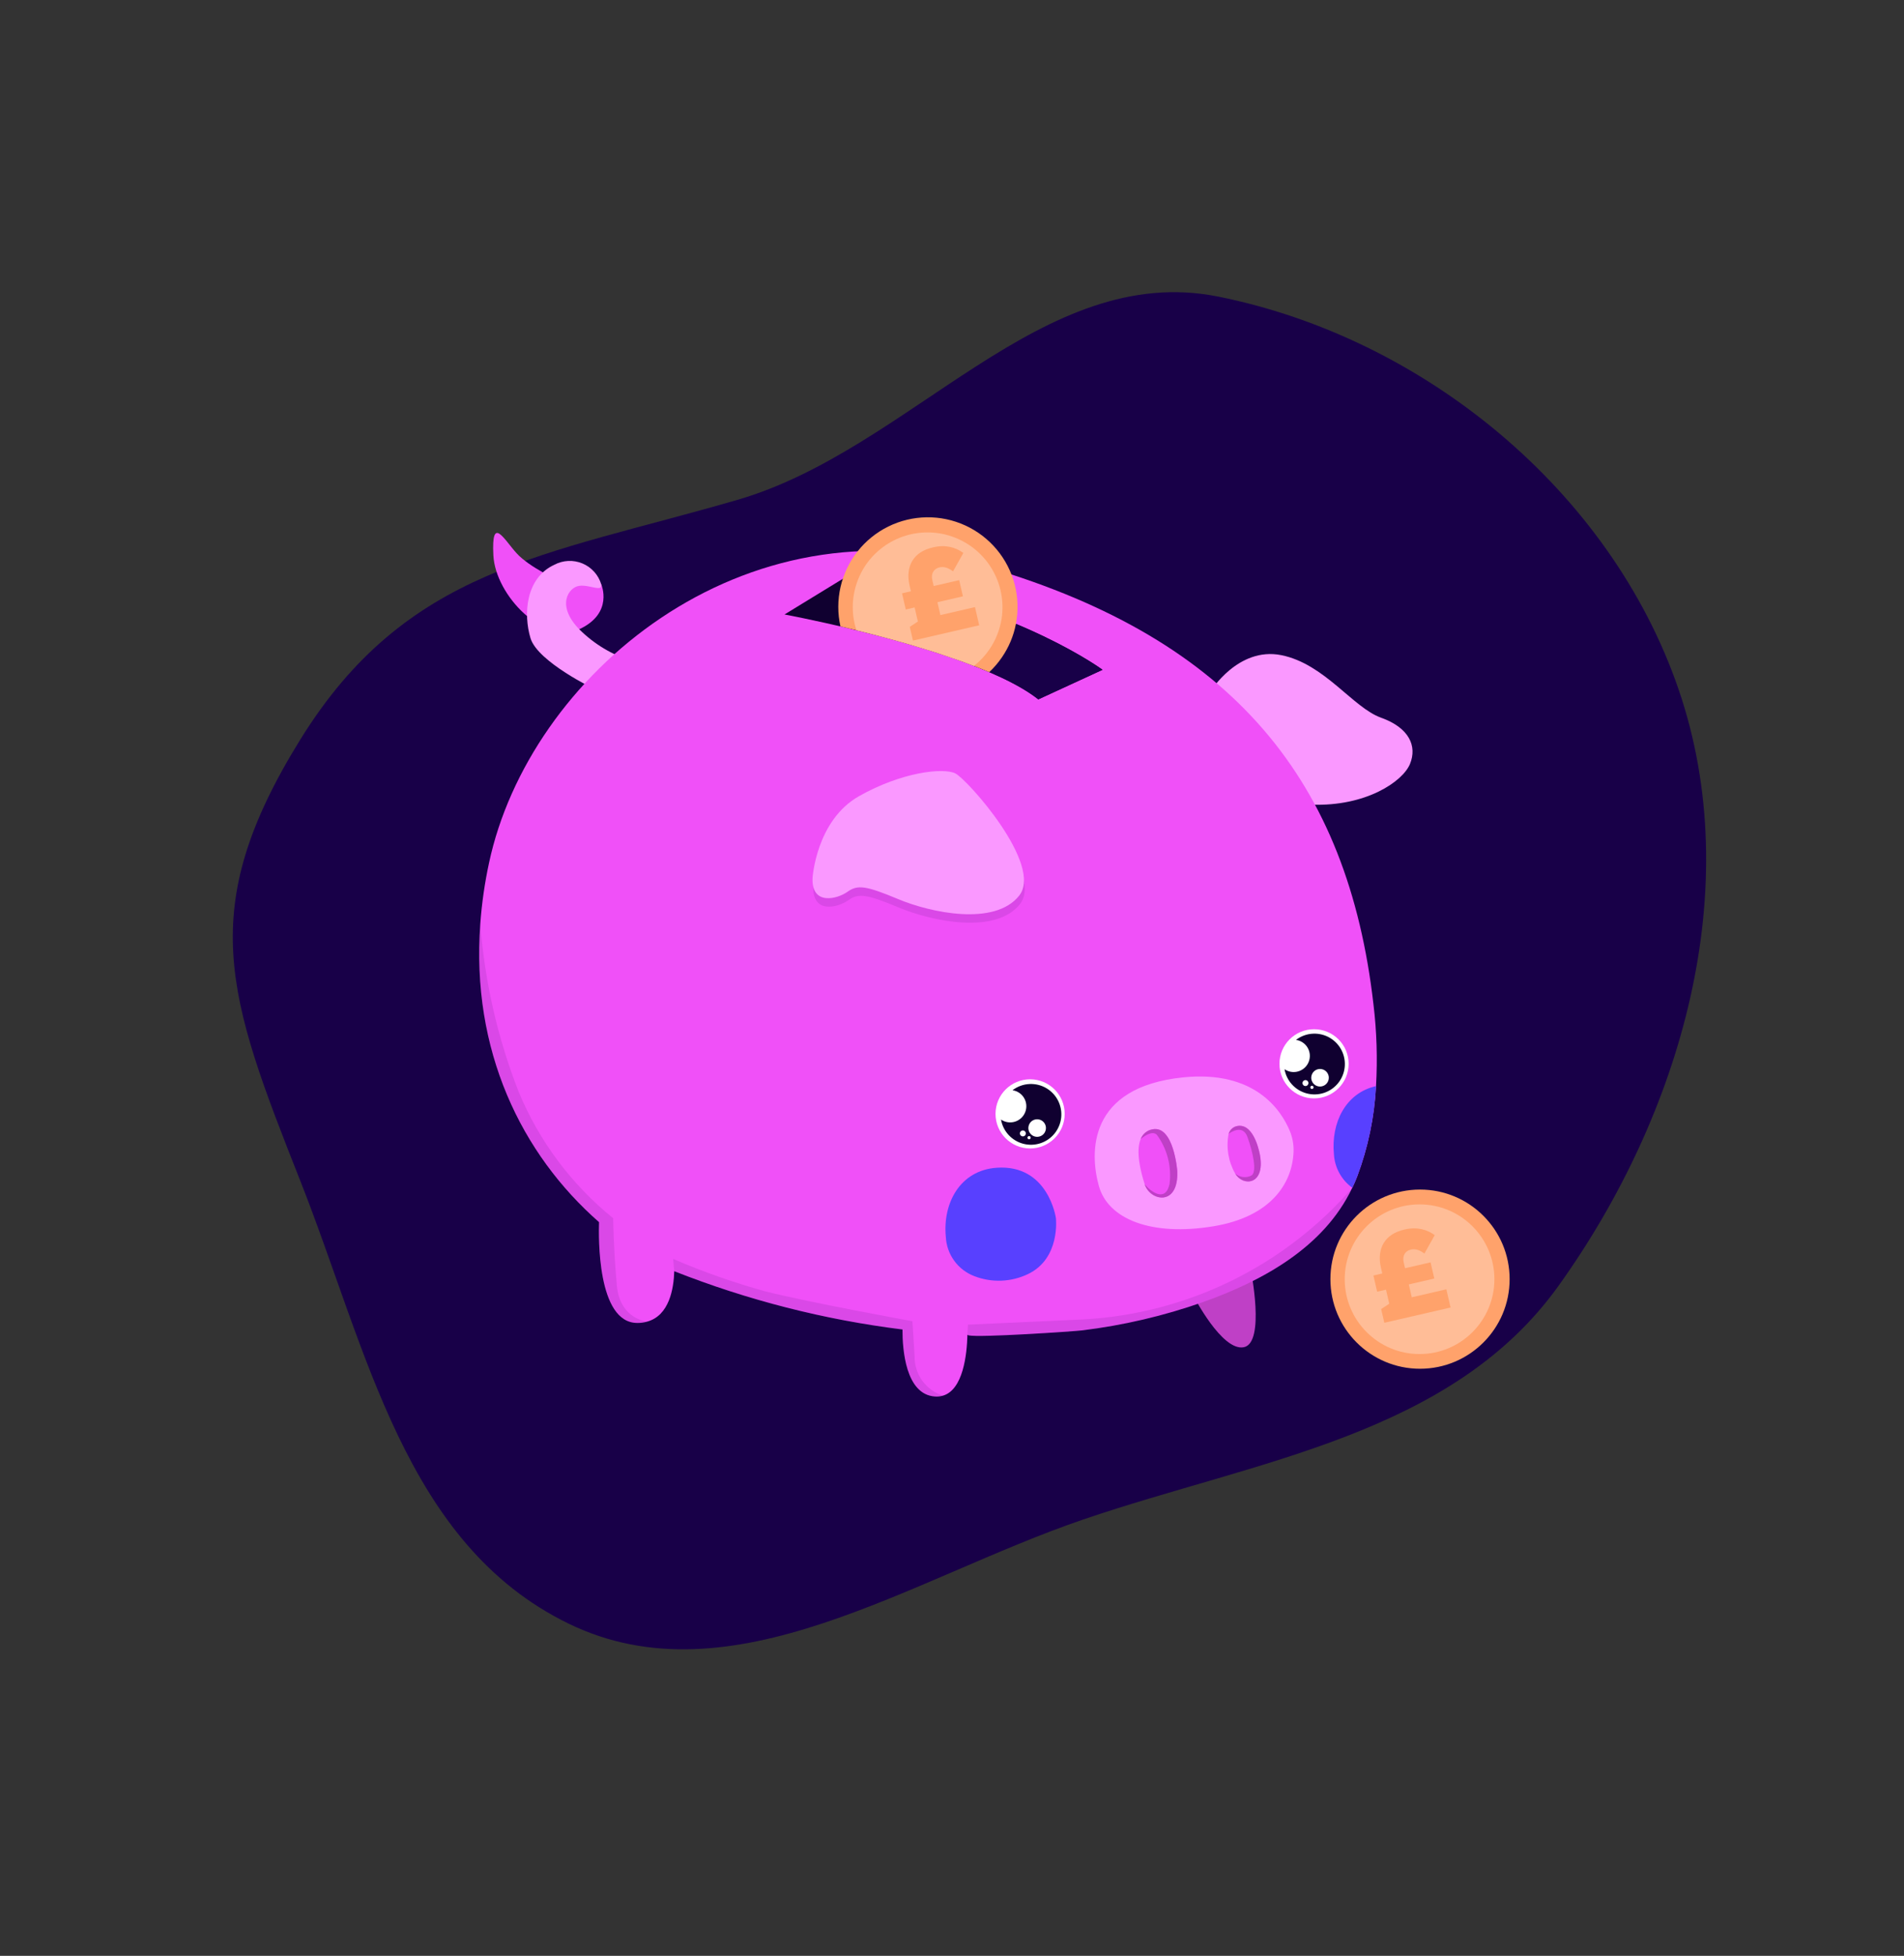 <svg width="449" height="461" viewBox="0 0 449 461" fill="none" xmlns="http://www.w3.org/2000/svg">
<rect x="0" y="0" width="449" height="461" fill="#333333" stroke="none"/>
<path fill-rule="evenodd" clip-rule="evenodd" d="M287.313 69.915C335.753 79.647 379.716 115.6 395.818 162.415C411.959 209.341 396.495 262.672 367.517 303.089C342.276 338.295 296.411 344.188 255.497 358.132C214.827 371.992 172.56 401.452 134.027 382.665C95.469 363.865 86.617 318.295 70.812 278.321C53.529 234.608 45.992 214.376 70.812 174.321C95.919 133.803 128.217 131.077 173.882 117.824C214.838 105.938 245.576 61.529 287.313 69.915Z" fill="#180048"/>
<path d="M252.467 298.511C251.142 298.23 249.797 297.929 248.453 297.629C248.593 281.765 246.586 244.322 225.313 237.944C200.99 230.644 162.177 250.72 152.704 255.914C151.42 255.132 150.115 254.329 148.811 253.527C153.126 250.98 197.899 225.53 226.457 234.094C251.001 241.454 252.768 282.347 252.467 298.511Z" fill="#6018C8"/>
<path d="M233.681 293.638C232.357 293.256 231.032 292.835 229.688 292.394C229.587 280.943 227.099 258.621 215.941 256.114C201.391 252.845 184.312 259.604 173.415 267.827C172.15 267.145 170.866 266.443 169.581 265.741C181.121 256.475 200.407 248.513 216.824 252.204C232.718 255.773 233.702 285.796 233.681 293.638Z" fill="#6018C8"/>
<path d="M213.973 286.798C212.669 286.297 211.344 285.796 210.04 285.234C210.2 281.403 209.899 274.324 205.665 273.442C201.21 272.499 196.253 275.648 193.463 277.994H193.443C192.138 277.372 190.854 276.751 189.529 276.109C191.617 274.123 198.882 267.906 206.488 269.511C214.475 271.195 214.315 282.687 213.973 286.798Z" fill="#6018C8"/>
<path d="M294.936 299.178C294.936 299.178 298.467 316.516 293.314 317.542C288.161 318.568 281.424 305.388 281.424 305.388L294.936 299.178Z" fill="#BF40C6"/>
<path d="M141.789 137.738C141.789 137.738 144.779 144.547 136.594 148.317C128.408 152.087 116.832 140.427 116.348 130.895C115.863 121.363 118.746 127.001 121.815 130.392C124.884 133.783 132 136.933 132 136.933L141.789 137.738Z" fill="#F050F8"/>
<path d="M149.1 155.825C144.381 154.379 140.087 151.801 136.594 148.317C131.084 142.658 134.109 138.444 136.57 138.087C139.031 137.729 142.099 139.677 141.788 137.738C141.46 136.639 140.892 135.627 140.126 134.775C139.359 133.922 138.412 133.251 137.354 132.808C136.296 132.366 135.153 132.164 134.007 132.217C132.861 132.27 131.741 132.576 130.729 133.114C123.927 136.232 123.403 144.808 125.103 150.424C126.803 156.04 140.396 162.529 140.396 162.529L149.1 155.825Z" fill="#FA98FF"/>
<path d="M285.444 162.991C285.444 162.991 291.948 152.373 302.164 154.424C312.38 156.475 319.016 166.782 325.67 169.16C332.324 171.539 334.218 175.852 332.51 180.047C330.801 184.242 322.065 190.13 309.301 189.659C296.537 189.189 285.444 162.991 285.444 162.991Z" fill="#FA98FF"/>
<path d="M324.494 256.002C324.112 263.292 322.612 270.48 320.049 277.316C319.708 278.214 319.326 279.095 318.902 279.96C318.882 279.986 318.864 280.015 318.849 280.045C312.177 294.032 297.708 301.928 283.618 306.93C274.409 310.164 264.877 312.392 255.189 313.574C253.156 313.821 231.003 315.315 228.412 314.748L228.306 314.697L228.137 314.612C228.026 319.315 227.111 327.536 222.385 328.957C221.757 329.143 221.1 329.211 220.448 329.156C213.53 328.664 212.808 317.976 212.826 313.362C194.377 311.066 176.292 306.45 159 299.625C158.89 303.683 157.847 310.083 152.598 311.512C151.861 311.727 151.096 311.831 150.329 311.822C140.761 311.876 141.16 291.276 141.268 288.064C122.938 271.987 111.058 247.603 113.263 217.714C113.615 212.889 114.305 208.094 115.327 203.366C124.705 159.464 174.903 116.539 232.995 133.692C291.088 150.864 317.871 184.329 323.886 236.704C324.66 243.106 324.864 249.564 324.494 256.002Z" fill="#F050F8"/>
<path opacity="0.1" d="M191.801 208.914C191.801 208.914 192.649 195.376 202.748 189.661C212.847 183.945 222.627 182.897 225.448 184.282C228.27 185.668 246.291 205.844 240.525 213.104C234.759 220.365 219.644 217.119 212.017 213.932C204.391 210.746 202.421 210.478 200.035 212.193C197.649 213.908 191.512 215.521 191.801 208.914Z" fill="#180048"/>
<path d="M191.617 206.917C191.617 206.917 192.465 193.38 202.564 187.664C212.663 181.948 222.443 180.9 225.265 182.285C228.086 183.671 246.107 203.847 240.341 211.108C234.575 218.368 219.46 215.122 211.834 211.936C204.207 208.749 202.237 208.482 199.851 210.197C197.465 211.912 191.328 213.524 191.617 206.917Z" fill="#FA98FF"/>
<path d="M305.049 271.457C305.108 269.758 304.796 268.067 304.134 266.502C302.143 261.747 295.984 252.198 278.981 253.943C256.504 256.251 256.965 271.684 259.128 279.523C261.291 287.362 271.513 291.46 286.175 289.032C299.461 286.832 304.752 279.161 305.049 271.457Z" fill="#FA98FF"/>
<path d="M259.991 157.873L244.853 164.844C235.809 157.68 215.209 151.741 200.718 148.241C191.671 146.072 185.007 144.831 185.007 144.831L199.507 135.965L199.545 135.941C236.058 141.565 257.274 155.946 259.753 157.692C259.818 157.746 259.882 157.781 259.926 157.817L259.991 157.873Z" fill="#100030"/>
<path d="M259.991 157.873L244.853 164.844C235.809 157.681 215.209 151.742 200.719 148.241L199.507 135.967L199.545 135.944C236.058 141.567 257.275 155.949 259.753 157.695C259.819 157.749 259.882 157.783 259.926 157.82L259.991 157.873Z" fill="#180048"/>
<path d="M242.918 270.694C247.422 270.694 251.073 267.045 251.073 262.544C251.073 258.044 247.422 254.395 242.918 254.395C238.414 254.395 234.763 258.044 234.763 262.544C234.763 267.045 238.414 270.694 242.918 270.694Z" fill="white"/>
<path d="M309.879 258.891C314.383 258.891 318.034 255.243 318.034 250.742C318.034 246.241 314.383 242.593 309.879 242.593C305.375 242.593 301.724 246.241 301.724 250.742C301.724 255.243 305.375 258.891 309.879 258.891Z" fill="white"/>
<path d="M242.851 255.504C241.372 255.557 239.946 256.069 238.772 256.971C239.34 257.055 239.881 257.265 240.357 257.587C240.832 257.909 241.228 258.334 241.516 258.83C241.804 259.326 241.976 259.881 242.019 260.453C242.062 261.025 241.976 261.599 241.766 262.133C241.557 262.667 241.229 263.147 240.808 263.536C240.387 263.926 239.883 264.216 239.335 264.384C238.786 264.552 238.206 264.594 237.639 264.507C237.072 264.421 236.531 264.207 236.058 263.882C236.293 265.238 236.914 266.497 237.845 267.509C238.777 268.522 239.982 269.245 241.314 269.591C242.646 269.938 244.05 269.894 245.357 269.464C246.665 269.035 247.822 268.238 248.688 267.169C249.555 266.1 250.095 264.805 250.244 263.437C250.393 262.07 250.145 260.688 249.53 259.458C248.914 258.227 247.957 257.2 246.772 256.499C245.588 255.798 244.227 255.452 242.851 255.504V255.504ZM241.234 267.851C241.095 267.857 240.958 267.82 240.84 267.748C240.721 267.675 240.627 267.569 240.569 267.443C240.512 267.316 240.492 267.176 240.514 267.039C240.536 266.902 240.598 266.774 240.693 266.673C240.787 266.571 240.91 266.499 241.045 266.467C241.18 266.435 241.322 266.444 241.452 266.492C241.582 266.54 241.695 266.626 241.777 266.738C241.858 266.85 241.904 266.984 241.91 267.123C241.913 267.215 241.899 267.307 241.867 267.394C241.834 267.48 241.786 267.56 241.723 267.627C241.66 267.695 241.585 267.75 241.501 267.788C241.417 267.826 241.326 267.848 241.234 267.851V267.851ZM242.693 268.532C242.619 268.535 242.545 268.516 242.481 268.477C242.417 268.438 242.366 268.382 242.335 268.314C242.304 268.246 242.293 268.17 242.305 268.097C242.316 268.023 242.349 267.954 242.4 267.899C242.451 267.844 242.517 267.806 242.589 267.788C242.662 267.771 242.738 267.775 242.808 267.801C242.878 267.827 242.939 267.873 242.983 267.934C243.027 267.994 243.052 268.066 243.055 268.141C243.058 268.241 243.023 268.338 242.955 268.411C242.887 268.484 242.793 268.528 242.693 268.532V268.532ZM244.658 267.954C244.249 267.97 243.844 267.863 243.495 267.649C243.146 267.434 242.868 267.121 242.697 266.749C242.526 266.376 242.47 265.962 242.535 265.558C242.599 265.153 242.783 264.777 243.062 264.477C243.34 264.177 243.702 263.966 244.101 263.871C244.499 263.776 244.917 263.802 245.301 263.944C245.686 264.087 246.019 264.34 246.259 264.672C246.499 265.004 246.636 265.399 246.651 265.808C246.671 266.357 246.473 266.891 246.099 267.294C245.725 267.696 245.207 267.934 244.658 267.954V267.954Z" fill="#100030"/>
<path d="M309.708 243.637C308.229 243.69 306.803 244.203 305.629 245.104C306.197 245.188 306.739 245.398 307.214 245.72C307.689 246.042 308.085 246.467 308.373 246.963C308.661 247.459 308.833 248.014 308.877 248.586C308.92 249.158 308.834 249.732 308.624 250.266C308.415 250.8 308.087 251.28 307.666 251.67C307.245 252.06 306.741 252.349 306.192 252.518C305.644 252.686 305.064 252.728 304.497 252.641C303.929 252.554 303.389 252.34 302.916 252.015C303.15 253.371 303.771 254.63 304.703 255.643C305.635 256.655 306.839 257.378 308.171 257.725C309.503 258.071 310.907 258.027 312.215 257.598C313.523 257.168 314.679 256.371 315.546 255.303C316.412 254.234 316.952 252.938 317.102 251.571C317.251 250.203 317.003 248.821 316.387 247.591C315.772 246.361 314.814 245.333 313.63 244.632C312.445 243.931 311.084 243.586 309.708 243.637V243.637ZM307.877 255.985C307.739 255.99 307.601 255.954 307.483 255.882C307.365 255.809 307.271 255.703 307.213 255.576C307.155 255.45 307.136 255.31 307.158 255.173C307.18 255.036 307.242 254.908 307.337 254.807C307.431 254.705 307.553 254.633 307.689 254.601C307.824 254.569 307.965 254.577 308.095 254.626C308.226 254.674 308.339 254.76 308.42 254.872C308.502 254.984 308.548 255.118 308.553 255.257C308.56 255.443 308.493 255.624 308.366 255.761C308.239 255.897 308.064 255.978 307.877 255.985V255.985ZM309.4 256.671C309.325 256.674 309.251 256.654 309.188 256.615C309.124 256.576 309.074 256.519 309.042 256.451C309.011 256.384 309.001 256.308 309.013 256.234C309.025 256.161 309.058 256.092 309.109 256.038C309.16 255.983 309.225 255.944 309.298 255.927C309.371 255.91 309.447 255.914 309.517 255.94C309.587 255.966 309.648 256.012 309.691 256.073C309.735 256.133 309.76 256.205 309.763 256.28C309.765 256.329 309.757 256.379 309.74 256.425C309.722 256.472 309.696 256.514 309.662 256.551C309.629 256.587 309.588 256.616 309.543 256.637C309.498 256.658 309.449 256.669 309.4 256.671V256.671ZM311.366 256.098C310.957 256.113 310.552 256.007 310.203 255.792C309.854 255.578 309.577 255.265 309.406 254.892C309.235 254.52 309.178 254.106 309.243 253.701C309.308 253.297 309.492 252.921 309.77 252.621C310.049 252.321 310.411 252.11 310.809 252.015C311.208 251.92 311.626 251.946 312.01 252.088C312.394 252.231 312.727 252.484 312.967 252.816C313.208 253.148 313.344 253.543 313.359 253.952C313.379 254.501 313.181 255.035 312.807 255.437C312.434 255.839 311.916 256.077 311.367 256.098H311.366Z" fill="#100030"/>
<path d="M249 287.095C249 287.095 247.219 274.382 235.022 275.242C226.406 275.851 222.276 283.573 223.045 291.545C223.144 293.583 223.839 295.546 225.043 297.193C226.247 298.84 227.908 300.098 229.82 300.812C231.838 301.586 233.992 301.941 236.152 301.856C238.311 301.772 240.431 301.249 242.382 300.319C250.141 296.648 249 287.095 249 287.095Z" fill="#5840FF"/>
<path d="M277.622 275.963C278.003 284.466 271.209 283.139 269.93 279.108C269.021 276.231 267.767 271.371 268.992 268.479C269.216 267.891 269.589 267.37 270.075 266.969C270.561 266.568 271.143 266.299 271.764 266.19C276.786 265.144 277.622 275.963 277.622 275.963Z" fill="#F050F8"/>
<path d="M291.263 276.581C289.651 273.748 289.11 270.432 289.737 267.235C289.885 266.745 290.172 266.308 290.564 265.979C290.956 265.649 291.436 265.441 291.945 265.381C295.947 264.851 297.144 272.374 297.144 272.374C298.348 279.333 293.105 279.735 291.263 276.581Z" fill="#F050F8"/>
<path d="M324.494 256.002C324.111 263.292 322.612 270.48 320.049 277.316C319.708 278.213 319.326 279.095 318.901 279.959C317.632 279.043 316.583 277.855 315.832 276.481C315.082 275.107 314.648 273.583 314.563 272.021C313.867 264.693 317.286 257.612 324.494 256.002Z" fill="#5840FF"/>
<path opacity="0.1" d="M318.85 280.045C312.178 294.032 297.709 301.928 283.619 306.93C274.41 310.164 264.878 312.392 255.19 313.574C253.157 313.821 231.004 315.315 228.413 314.748L228.307 314.698L228.138 314.612L228.261 312.225L255.536 310.984C267.622 310.317 279.453 307.235 290.327 301.921C301.202 296.607 310.901 289.168 318.85 280.045V280.045Z" fill="#180048"/>
<path opacity="0.1" d="M222.385 328.958C221.757 329.143 221.1 329.211 220.448 329.156C213.53 328.664 212.808 317.976 212.826 313.363C194.377 311.066 176.291 306.45 158.999 299.625L158.733 296.729C165.849 299.797 173.17 302.367 180.643 304.421C190.938 307.018 215.166 311.415 215.166 311.415L215.682 319.645C215.638 321.714 216.268 323.741 217.477 325.42C218.686 327.1 220.408 328.341 222.385 328.958V328.958Z" fill="#180048"/>
<path opacity="0.1" d="M152.598 311.512C151.861 311.726 151.096 311.831 150.329 311.821C140.761 311.876 141.16 291.276 141.268 288.064C122.938 271.987 111.058 247.603 113.263 217.714C114.285 231.279 117.327 244.616 122.289 257.284C127.106 268.942 134.773 279.205 144.588 287.134C144.588 287.134 144.711 294.815 145.467 303.024C146.113 310.034 151.147 311.303 152.598 311.512Z" fill="#180048"/>
<path d="M277.621 275.963C278.003 284.466 271.209 283.139 269.93 279.108C271.366 280.909 274.87 283.507 275.808 279.03C276.319 274.949 275.255 270.827 272.831 267.502C271.758 266.352 269.721 267.869 268.991 268.479C269.216 267.891 269.589 267.37 270.075 266.969C270.561 266.568 271.142 266.299 271.763 266.19C276.786 265.144 277.621 275.963 277.621 275.963Z" fill="#BF40C6"/>
<path d="M291.262 276.581C291.783 277.05 292.437 277.348 293.134 277.431C293.831 277.515 294.537 277.381 295.155 277.048C296.482 276.141 295.423 271.425 294.182 268.015C293.119 265.011 290.399 266.771 289.737 267.235C289.884 266.745 290.171 266.308 290.563 265.979C290.956 265.649 291.435 265.441 291.944 265.381C295.946 264.851 297.143 272.374 297.143 272.374C298.347 279.332 293.104 279.734 291.262 276.581Z" fill="#BF40C6"/>
<path d="M334.868 322.617C346.539 322.617 356 313.162 356 301.5C356 289.837 346.539 280.382 334.868 280.382C323.197 280.382 313.736 289.837 313.736 301.5C313.736 313.162 323.197 322.617 334.868 322.617Z" fill="#FFA26B"/>
<path d="M334.76 319.152C344.507 319.152 352.409 311.255 352.409 301.515C352.409 291.774 344.507 283.877 334.76 283.877C325.012 283.877 317.11 291.774 317.11 301.515C317.11 311.255 325.012 319.152 334.76 319.152Z" fill="#FFBD97"/>
<path d="M326.448 311.782L342.071 308.18L341.081 303.892L332.921 305.773L332.221 302.738L338.236 301.351L337.355 297.536L331.34 298.923L331.018 297.531C330.832 296.723 330.935 296.025 331.256 295.511C331.556 295.031 332.034 294.687 332.702 294.532C333.816 294.276 334.814 294.661 335.909 295.465L338.338 291.122C336.545 289.834 334.235 289.105 331.228 289.799C328.889 290.338 327.282 291.383 326.325 292.953C325.361 294.495 325.13 296.542 325.644 298.77L325.965 300.162L323.877 300.644L324.758 304.458L326.846 303.977L327.611 307.291L325.703 308.552L326.448 311.782Z" fill="#FFA26B"/>
<path d="M239.572 147.059C239.027 149.877 237.906 152.554 236.28 154.92C235.413 156.2 234.403 157.378 233.27 158.43C232.106 157.929 230.922 157.447 229.678 156.966C227.33 156.043 224.881 155.181 222.373 154.359C222.112 154.279 221.871 154.178 221.61 154.098C220.647 153.777 219.663 153.456 218.7 153.176C215.971 152.313 213.201 151.511 210.512 150.769C207.542 149.947 204.672 149.205 201.963 148.543C201.541 148.443 201.12 148.342 200.718 148.242C199.855 148.041 199.012 147.841 198.19 147.64C197.507 144.577 197.516 141.4 198.216 138.34C198.916 135.28 200.29 132.415 202.238 129.953C204.185 127.49 206.657 125.492 209.474 124.104C212.291 122.717 215.382 121.974 218.523 121.929C221.663 121.885 224.774 122.541 227.629 123.849C230.484 125.157 233.012 127.085 235.028 129.492C237.044 131.899 238.497 134.724 239.283 137.763C240.07 140.802 240.168 143.977 239.572 147.059V147.059Z" fill="#FFA26B"/>
<path d="M236.22 145.695C235.821 148.334 234.833 150.85 233.33 153.055C232.321 154.539 231.089 155.858 229.677 156.966C227.329 156.044 224.881 155.181 222.372 154.359C222.112 154.279 221.871 154.178 221.61 154.098C220.646 153.777 219.663 153.456 218.7 153.176C215.97 152.313 213.201 151.511 210.512 150.769C207.541 149.947 204.672 149.205 201.962 148.543C200.669 144.572 200.832 140.271 202.424 136.41C202.884 135.275 203.462 134.193 204.15 133.181C206.404 129.886 209.708 127.452 213.524 126.275C217.34 125.099 221.442 125.248 225.162 126.7C228.882 128.151 232.001 130.819 234.009 134.269C236.017 137.718 236.796 141.746 236.22 145.695V145.695Z" fill="#FFBD97"/>
<path d="M215.289 150.985L230.912 147.383L229.922 143.095L221.762 144.976L221.062 141.941L227.077 140.554L226.196 136.739L220.181 138.126L219.86 136.734C219.673 135.926 219.776 135.228 220.097 134.714C220.397 134.234 220.875 133.889 221.543 133.735C222.657 133.479 223.655 133.864 224.75 134.668L227.179 130.324C225.386 129.037 223.076 128.308 220.069 129.002C217.73 129.541 216.123 130.586 215.166 132.156C214.202 133.697 213.971 135.745 214.485 137.973L214.806 139.365L212.718 139.846L213.599 143.661L215.687 143.18L216.452 146.493L214.544 147.755L215.289 150.985Z" fill="#FFA26B"/>
</svg>

